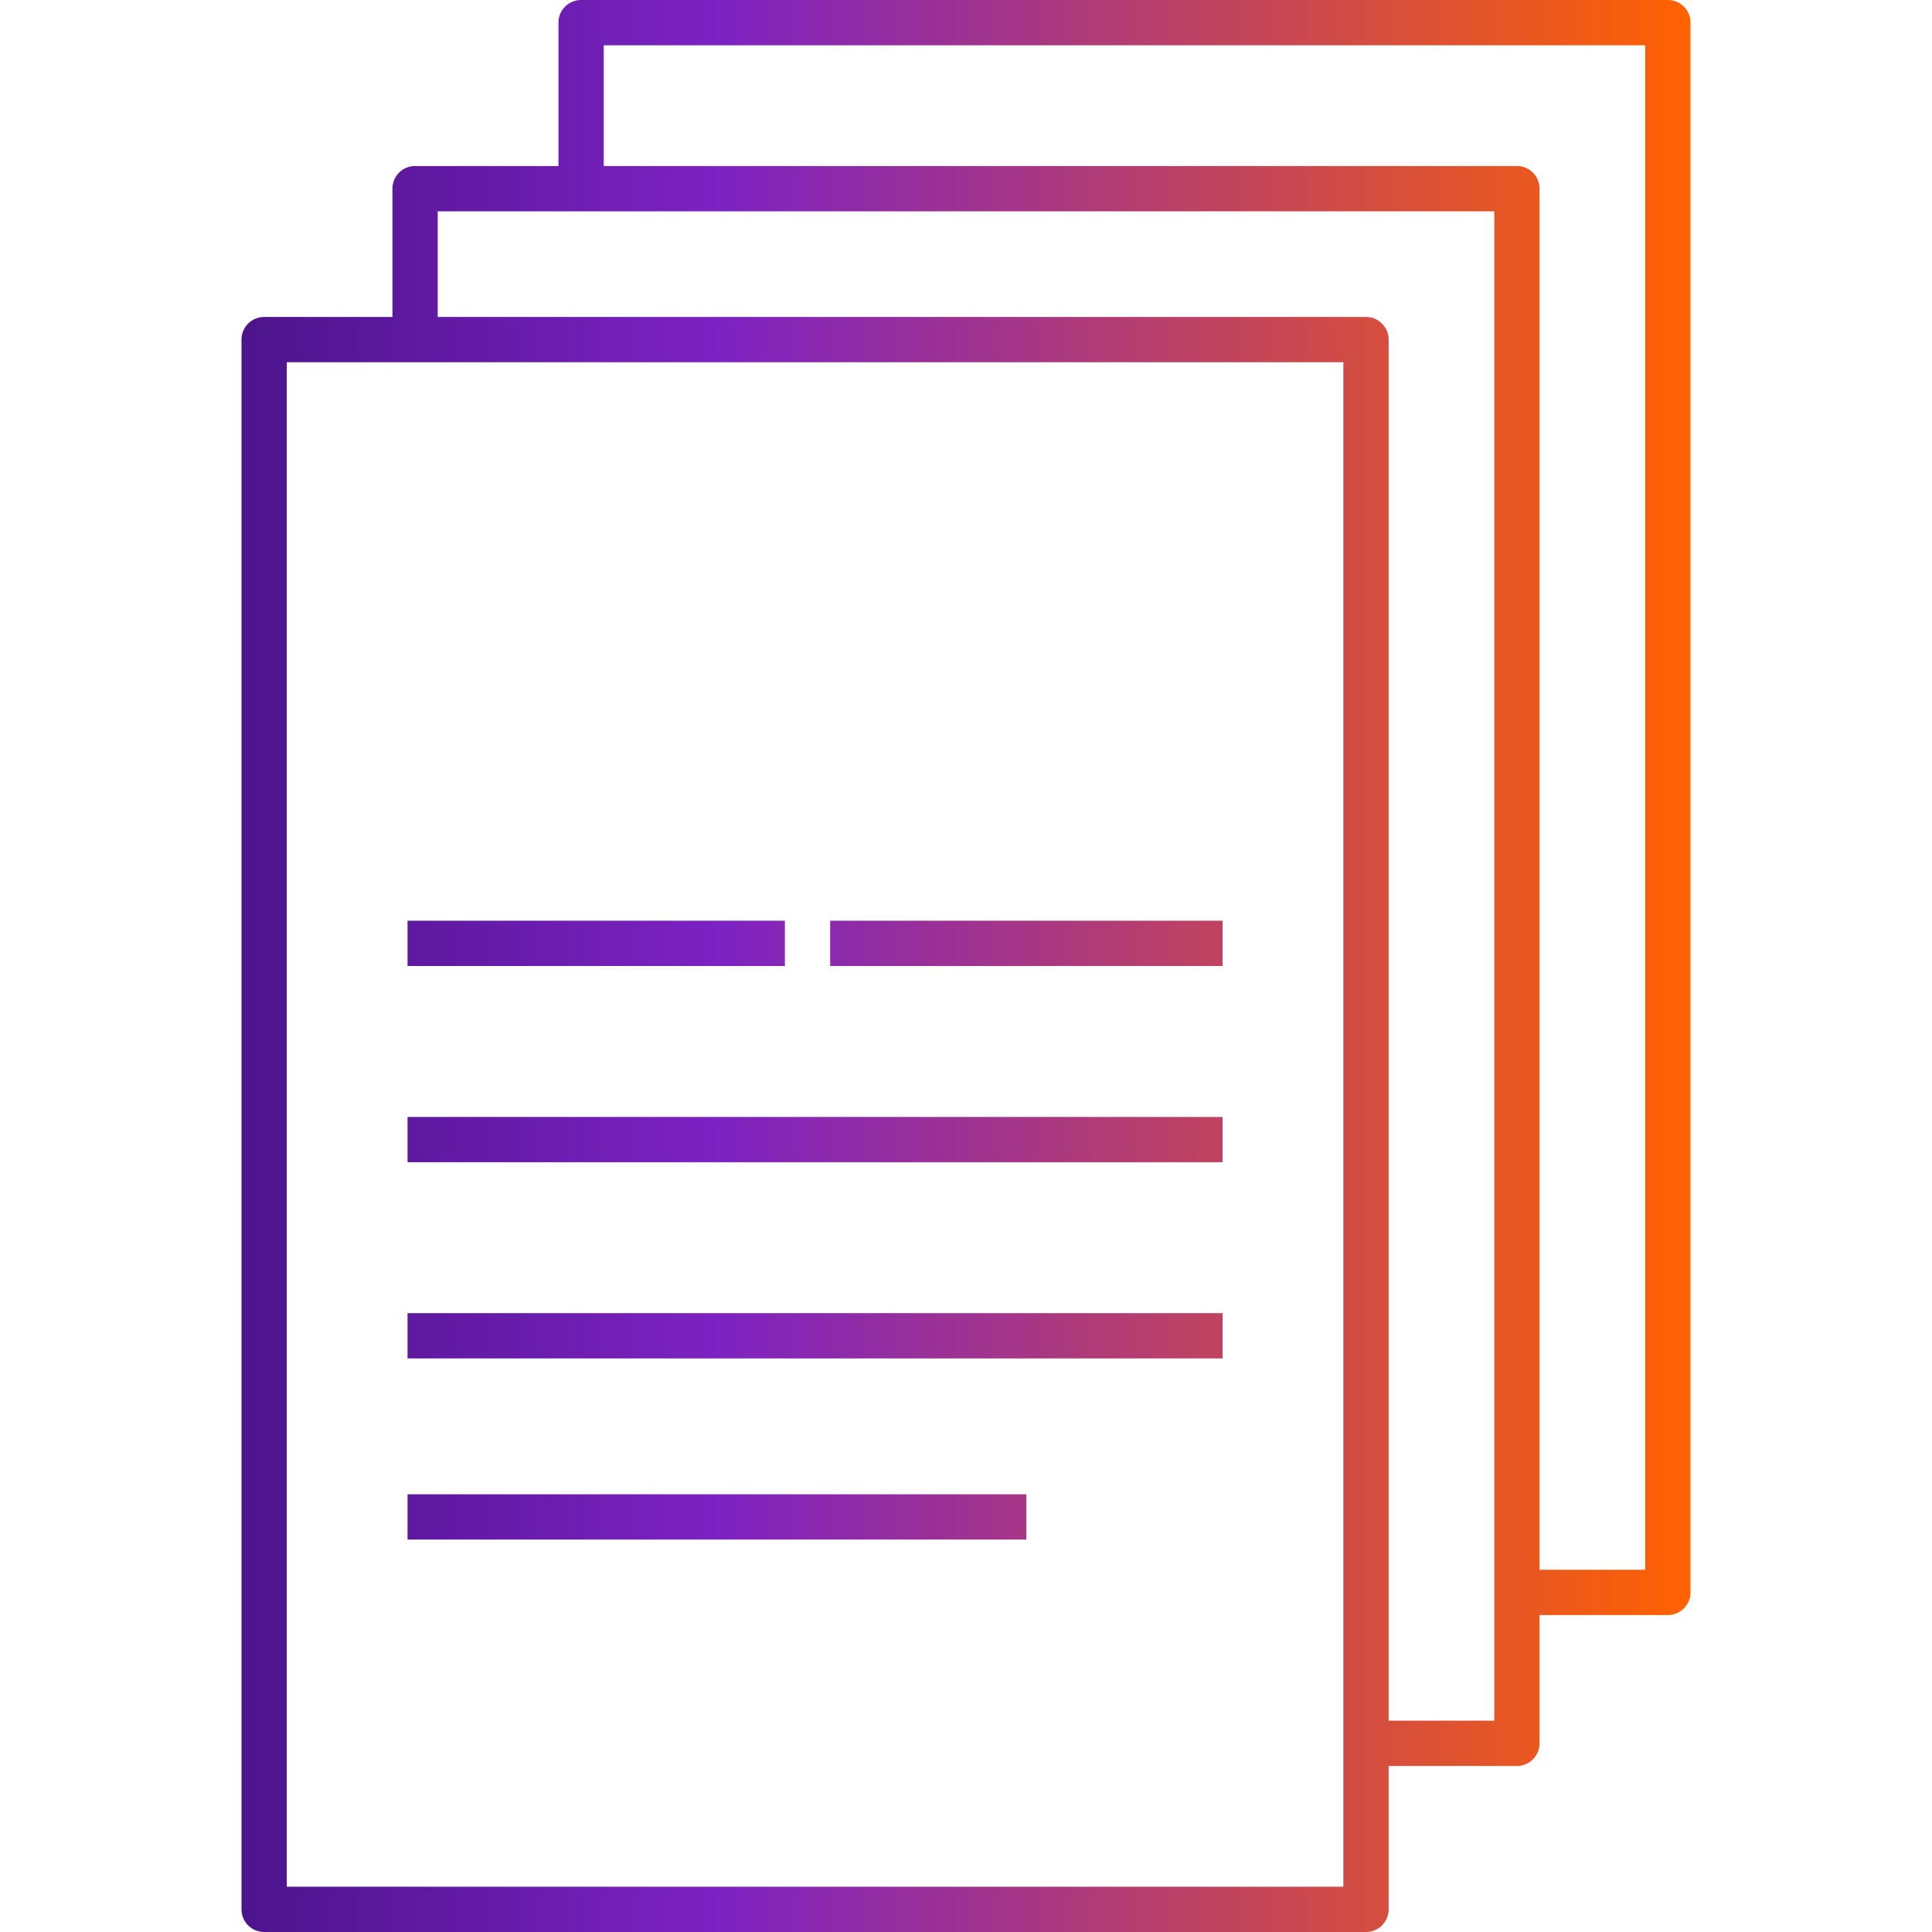<svg id="Icons" xmlns="http://www.w3.org/2000/svg" xmlns:xlink="http://www.w3.org/1999/xlink" viewBox="0 0 128 128"><defs><style>.cls-1{fill:url(#FedEx_Gradient);}</style><linearGradient id="FedEx_Gradient" x1="16" y1="64" x2="112" y2="64" gradientUnits="userSpaceOnUse"><stop offset="0" stop-color="#4d148c"/><stop offset="0.33" stop-color="#7d22c3"/><stop offset="1" stop-color="#ff6200"/></linearGradient></defs><path class="cls-1" d="M110.5,0h-72A1.5,1.5,0,0,0,37,1.5V11H27.5A1.5,1.5,0,0,0,26,12.5V21H17.5A1.5,1.5,0,0,0,16,22.5v104a1.5,1.5,0,0,0,1.5,1.5h73a1.5,1.5,0,0,0,1.5-1.5V117h8.5a1.5,1.5,0,0,0,1.5-1.5V107h8.5a1.5,1.5,0,0,0,1.5-1.5V1.5A1.5,1.5,0,0,0,110.5,0ZM89,125H19V24H89Zm10-11H92V22.5A1.5,1.5,0,0,0,90.5,21H29V14H99Zm10-10h-7V12.5a1.5,1.5,0,0,0-1.5-1.5H40V3h69ZM27,74H81v3H27Zm0,13H81v3H27Zm0,12H68v3H27ZM55,61H81v3H55Zm-3,3H27V61H52Z"/></svg>